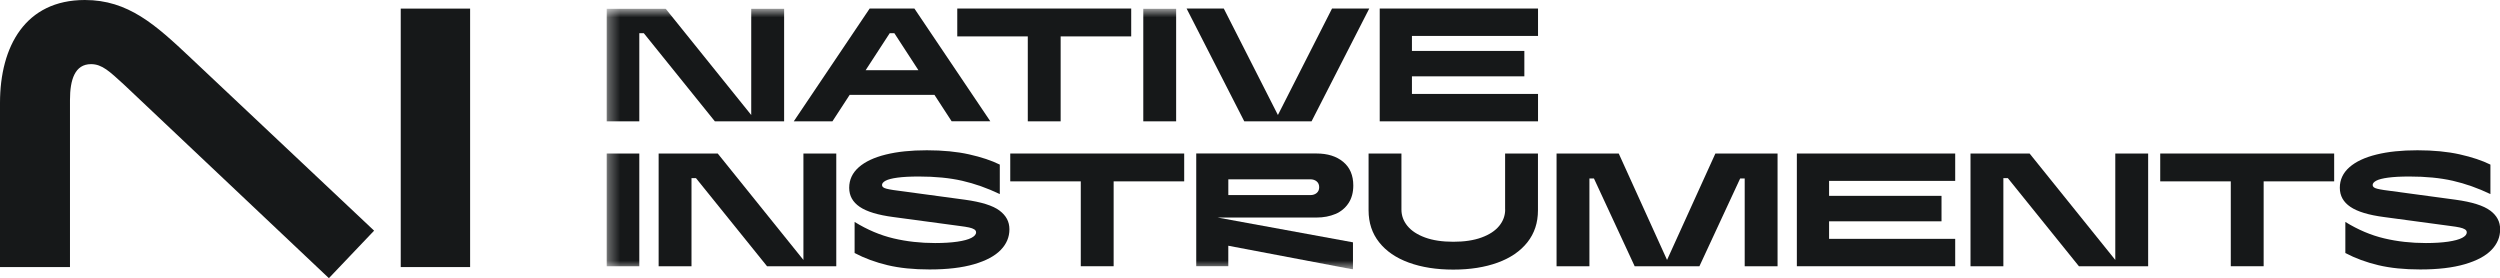 <?xml version="1.0" encoding="UTF-8" standalone="no"?>
<svg
   xmlns:dc="http://purl.org/dc/elements/1.1/"
   xmlns:cc="http://creativecommons.org/ns#"
   xmlns:rdf="http://www.w3.org/1999/02/22-rdf-syntax-ns#"
   xmlns:svg="http://www.w3.org/2000/svg"
   xmlns="http://www.w3.org/2000/svg"
   xmlns:sodipodi="http://sodipodi.sourceforge.net/DTD/sodipodi-0.dtd"
   xmlns:inkscape="http://www.inkscape.org/namespaces/inkscape"
   width="1000"
   height="111.26"
   viewBox="0 0 1000 111.26"
   version="1.1"
   id="svg65"
   sodipodi:docname="Untitled.svg"
   style="fill:none"
   inkscape:version="0.92.4 (5da689c313, 2019-01-14)">
  <sodipodi:namedview
     pagecolor="#ffffff"
     bordercolor="#111111"
     borderopacity="1"
     objecttolerance="10"
     gridtolerance="10"
     guidetolerance="10"
     inkscape:pageopacity="0"
     inkscape:pageshadow="2"
     inkscape:window-width="1920"
     inkscape:window-height="1017"
     id="namedview67"
     showgrid="false"
     fit-margin-top="0"
     fit-margin-left="0"
     fit-margin-right="0"
     fit-margin-bottom="0"
     inkscape:zoom="1.0835757"
     inkscape:cx="479.34698"
     inkscape:cy="-46.284885"
     inkscape:window-x="1912"
     inkscape:window-y="-8"
     inkscape:window-maximized="1"
     inkscape:current-layer="svg65" />
  <g
     clip-path="url(#clip0_2132_30313)"
     id="g4"
     transform="scale(4.636)">
    <path
       d="M 28.377,24 32.278,19.902 16.459,5.002 C 13.414,2.129 11.062,0 7.321,0 2.191,0 0,3.991 0,8.887 V 23.042 H 6.038 V 8.621 c 0,-1.756 0.428,-3.087 1.817,-3.087 0.962,0 1.603,0.639 2.832,1.756 L 28.376,24 Z m 6.199,-0.958 h 5.986 V 0.745 h -5.986 z"
       id="path2"
       inkscape:connector-curvature="0"
       style="fill:#161819" />
  </g>
  <g
     clip-path="url(#clip1_2132_30313)"
     id="g52"
     transform="scale(4.636)">
    <g
       clip-path="url(#clip2_2132_30313)"
       id="g50">
      <path
         d="m 87.166,15.648 h 6.085 v 7.323 h 2.835 v -7.323 h 6.088 V 13.246 H 87.166 Z"
         id="path6"
         inkscape:connector-curvature="0"
         style="fill:#161819" />
      <mask
         id="mask0_2132_30313"
         maskUnits="userSpaceOnUse"
         x="52"
         y="0"
         width="164"
         height="24">
        <path
           d="M 215.711,0.739 H 52.325 V 23.262 H 215.711 Z"
           id="path8"
           inkscape:connector-curvature="0"
           style="fill:#ffffff" />
      </mask>
      <g
         mask="url(#mask0_2132_30313)"
         id="g15">
        <path
           d="m 115.229,18.463 c 0.476,-0.208 0.85,-0.521 1.125,-0.939 0.274,-0.416 0.41,-0.923 0.41,-1.516 0,-0.881 -0.291,-1.56 -0.87,-2.042 -0.58,-0.482 -1.35,-0.723 -2.314,-0.723 h -10.367 v 9.725 h 2.766 v -1.765 l 10.757,2.042 v -2.336 l -11.675,-2.139 h 8.519 c 0.62,0 1.169,-0.105 1.646,-0.313 z m -9.248,-1.632 v -1.36 h 7.075 c 0.222,0 0.405,0.061 0.549,0.18 0.144,0.122 0.216,0.288 0.216,0.501 0,0.213 -0.072,0.38 -0.216,0.501 -0.144,0.122 -0.327,0.18 -0.549,0.18 h -7.075 z"
           id="path11"
           inkscape:connector-curvature="0"
           style="fill:#161819" />
        <path
           d="M 52.325,22.971 H 55.16 v -9.725 h -2.835 z"
           id="path13"
           inkscape:connector-curvature="0"
           style="fill:#161819" />
      </g>
      <path
         d="M 86.24,18.169 C 85.67,17.739 84.672,17.426 83.245,17.23 l -6.171,-0.834 c -0.241,-0.036 -0.432,-0.075 -0.576,-0.111 -0.144,-0.036 -0.247,-0.08 -0.305,-0.133 -0.061,-0.05 -0.091,-0.114 -0.091,-0.188 0,-0.139 0.105,-0.263 0.313,-0.374 0.208,-0.111 0.549,-0.2 1.022,-0.263 0.474,-0.064 1.083,-0.097 1.835,-0.097 1.419,0 2.666,0.122 3.747,0.368 1.078,0.247 2.161,0.629 3.245,1.147 v -2.543 c -0.712,-0.352 -1.593,-0.646 -2.641,-0.881 -1.048,-0.235 -2.264,-0.355 -3.655,-0.355 -1.391,0 -2.533,0.122 -3.536,0.368 -1.006,0.247 -1.784,0.612 -2.336,1.097 -0.551,0.488 -0.826,1.078 -0.826,1.77 0,0.693 0.305,1.236 0.909,1.646 0.607,0.413 1.577,0.707 2.912,0.881 l 5.683,0.765 c 0.371,0.047 0.651,0.091 0.84,0.133 0.188,0.042 0.338,0.094 0.443,0.161 0.105,0.064 0.161,0.152 0.161,0.263 0,0.177 -0.136,0.333 -0.405,0.474 -0.269,0.139 -0.668,0.247 -1.203,0.327 -0.532,0.078 -1.175,0.119 -1.926,0.119 -1.261,0 -2.458,-0.133 -3.591,-0.402 -1.136,-0.269 -2.253,-0.74 -3.356,-1.419 v 2.682 c 0.862,0.454 1.812,0.803 2.849,1.05 1.036,0.247 2.242,0.368 3.614,0.368 1.53,0 2.81,-0.15 3.844,-0.452 1.034,-0.302 1.798,-0.712 2.3,-1.23 0.502,-0.518 0.751,-1.111 0.751,-1.779 0,-0.668 -0.285,-1.189 -0.853,-1.618 z"
         id="path17"
         inkscape:connector-curvature="0"
         style="fill:#161819" />
      <path
         d="m 69.32,22.428 -7.393,-9.182 h -5.099 v 9.725 h 2.835 v -7.6 h 0.388 l 6.13,7.6 h 5.974 v -9.725 h -2.835 z"
         id="path19"
         inkscape:connector-curvature="0"
         style="fill:#161819" />
      <path
         d="m 186.387,15.648 h 6.088 v 7.323 h 2.835 v -7.323 h 6.085 v -2.402 h -15.008 z"
         id="path21"
         inkscape:connector-curvature="0"
         style="fill:#161819" />
      <path
         d="m 182.51,22.428 -7.393,-9.182 h -5.099 v 9.725 h 2.835 v -7.6 h 0.388 l 6.13,7.6 h 5.974 v -9.725 h -2.835 z"
         id="path23"
         inkscape:connector-curvature="0"
         style="fill:#161819" />
      <path
         d="m 155.035,22.971 h 13.662 v -2.363 h -10.882 v -1.513 h 9.701 v -2.197 h -9.701 v -1.291 h 10.882 v -2.361 h -13.662 z"
         id="path25"
         inkscape:connector-curvature="0"
         style="fill:#161819" />
      <path
         d="m 214.854,18.169 c -0.57,-0.429 -1.568,-0.743 -2.995,-0.939 l -6.171,-0.834 c -0.241,-0.036 -0.433,-0.075 -0.577,-0.111 -0.144,-0.036 -0.246,-0.08 -0.304,-0.133 -0.061,-0.05 -0.092,-0.114 -0.092,-0.188 0,-0.139 0.105,-0.263 0.313,-0.374 0.208,-0.111 0.549,-0.2 1.023,-0.263 0.471,-0.064 1.083,-0.097 1.834,-0.097 1.416,0 2.666,0.122 3.747,0.368 1.078,0.247 2.161,0.629 3.245,1.147 v -2.543 c -0.713,-0.352 -1.594,-0.646 -2.641,-0.881 -1.048,-0.235 -2.264,-0.355 -3.655,-0.355 -1.391,0 -2.533,0.122 -3.536,0.368 -1.006,0.247 -1.785,0.612 -2.336,1.097 -0.552,0.488 -0.826,1.078 -0.826,1.77 0,0.693 0.305,1.236 0.912,1.646 0.607,0.413 1.576,0.707 2.912,0.881 l 5.684,0.765 c 0.371,0.047 0.651,0.091 0.839,0.133 0.191,0.042 0.338,0.094 0.446,0.161 0.106,0.064 0.161,0.152 0.161,0.263 0,0.177 -0.133,0.333 -0.402,0.474 -0.268,0.139 -0.67,0.247 -1.202,0.327 -0.532,0.078 -1.175,0.119 -1.926,0.119 -1.261,0 -2.458,-0.133 -3.592,-0.402 -1.136,-0.269 -2.252,-0.74 -3.355,-1.419 v 2.682 c 0.861,0.454 1.812,0.803 2.848,1.05 1.037,0.247 2.242,0.368 3.614,0.368 1.529,0 2.81,-0.15 3.843,-0.452 1.034,-0.302 1.799,-0.712 2.3,-1.23 0.502,-0.518 0.751,-1.111 0.751,-1.779 0,-0.668 -0.285,-1.189 -0.853,-1.618 z"
         id="path27"
         inkscape:connector-curvature="0"
         style="fill:#161819" />
      <path
         d="m 143.835,22.428 -4.168,-9.182 h -5.365 v 9.725 h 2.835 v -7.572 h 0.391 l 3.513,7.572 h 5.587 l 3.516,-7.572 h 0.391 v 7.572 h 2.835 v -9.725 h -5.365 z"
         id="path29"
         inkscape:connector-curvature="0"
         style="fill:#161819" />
      <path
         d="m 129.868,18.081 c 0,0.518 -0.172,0.989 -0.515,1.41 -0.344,0.421 -0.851,0.756 -1.522,1 -0.67,0.247 -1.485,0.368 -2.438,0.368 -0.953,0 -1.768,-0.122 -2.439,-0.368 -0.67,-0.247 -1.177,-0.579 -1.521,-1 -0.344,-0.421 -0.515,-0.892 -0.515,-1.41 v -4.835 h -2.835 v 4.904 c 0,1.067 0.302,1.984 0.909,2.751 0.607,0.77 1.46,1.355 2.563,1.757 1.103,0.402 2.38,0.604 3.835,0.604 1.455,0 2.732,-0.202 3.835,-0.604 1.103,-0.402 1.957,-0.989 2.564,-1.757 0.606,-0.767 0.908,-1.685 0.908,-2.751 v -4.904 h -2.834 v 4.835 z"
         id="path31"
         inkscape:connector-curvature="0"
         style="fill:#161819" />
      <path
         d="m 88.679,10.466 h 2.835 v -7.323 h 6.088 V 0.739 H 82.594 V 3.143 h 6.085 z"
         id="path33"
         inkscape:connector-curvature="0"
         style="fill:#161819" />
      <path
         d="m 73.305,8.186 h 7.321 l 1.482,2.278 H 85.445 L 78.897,0.739 H 75.034 L 68.489,10.466 h 3.336 l 1.483,-2.278 z m 3.458,-5.323 h 0.402 l 2.078,3.195 H 74.688 L 76.766,2.864 Z"
         id="path35"
         inkscape:connector-curvature="0"
         style="fill:#161819" />
      <mask
         id="mask1_2132_30313"
         maskUnits="userSpaceOnUse"
         x="52"
         y="0"
         width="164"
         height="24">
        <path
           d="M 215.711,0.739 H 52.325 V 23.262 H 215.711 Z"
           id="path37"
           inkscape:connector-curvature="0"
           style="fill:#ffffff" />
      </mask>
      <g
         mask="url(#mask1_2132_30313)"
         id="g44">
        <path
           d="M 101.479,0.739 H 98.644 V 10.466 h 2.835 z"
           id="path40"
           inkscape:connector-curvature="0"
           style="fill:#161819" />
        <path
           d="M 67.655,10.466 V 0.739 H 64.817 V 9.923 L 57.424,0.739 H 52.325 V 10.466 H 55.16 V 2.864 h 0.388 l 6.13,7.603 z"
           id="path42"
           inkscape:connector-curvature="0"
           style="fill:#161819" />
      </g>
      <path
         d="m 119.044,10.466 h 13.659 V 8.103 H 121.824 V 6.587 h 9.699 v -2.194 h -9.699 V 3.102 h 10.879 V 0.739 h -13.659 z"
         id="path46"
         inkscape:connector-curvature="0"
         style="fill:#161819" />
      <path
         d="m 113.164,10.466 4.977,-9.728 h -3.212 L 110.26,9.923 105.591,0.739 h -3.209 l 4.974,9.728 z"
         id="path48"
         inkscape:connector-curvature="0"
         style="fill:#161819" />
    </g>
  </g>
  <defs
     id="defs63">
    <clipPath
       id="clip0_2132_30313">
      <rect
         width="40.563"
         height="24"
         id="rect54"
         x="0"
         y="0"
         style="fill:#ffffff" />
    </clipPath>
    <clipPath
       id="clip1_2132_30313">
      <rect
         width="163.539"
         height="22.523"
         transform="translate(52.325,0.739)"
         id="rect57"
         x="0"
         y="0"
         style="fill:#ffffff" />
    </clipPath>
    <clipPath
       id="clip2_2132_30313">
      <rect
         width="163.385"
         height="22.523"
         transform="translate(52.325,0.739)"
         id="rect60"
         x="0"
         y="0"
         style="fill:#ffffff" />
    </clipPath>
  </defs>
</svg>
